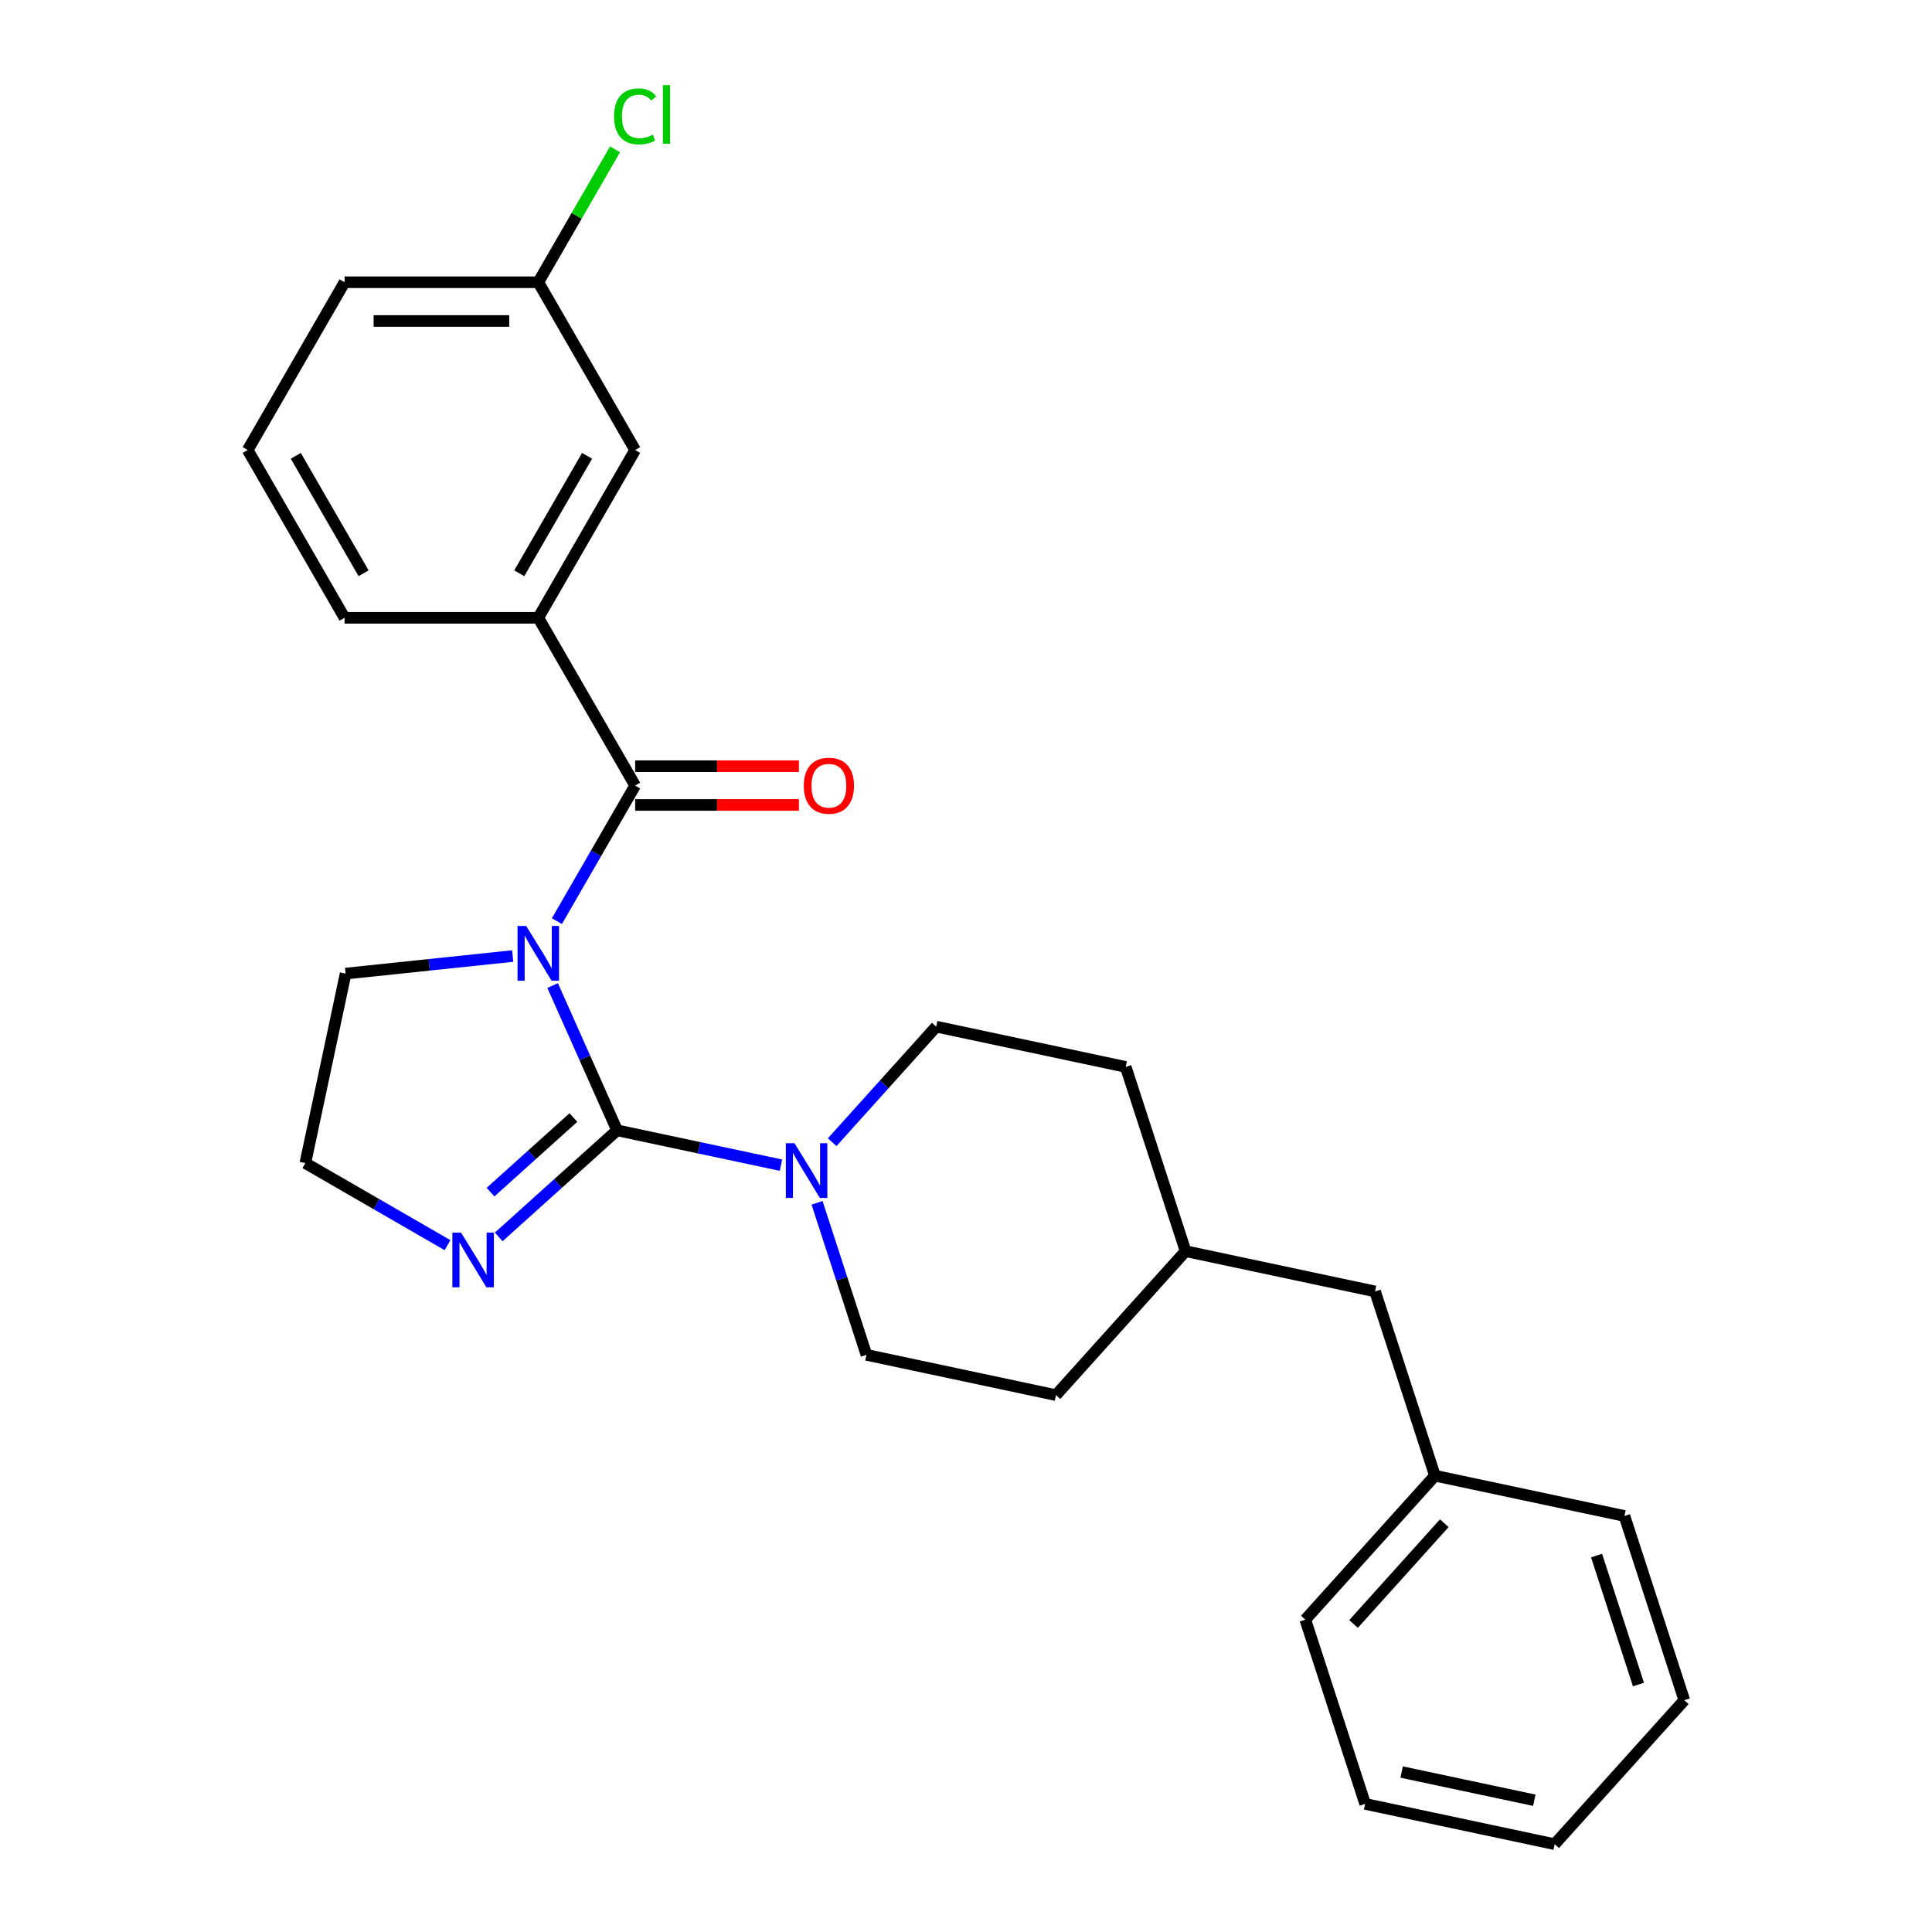 <?xml version='1.0' encoding='iso-8859-1'?>
<svg version='1.1' baseProfile='full'
              xmlns='http://www.w3.org/2000/svg'
                      xmlns:rdkit='http://www.rdkit.org/xml'
                      xmlns:xlink='http://www.w3.org/1999/xlink'
                  xml:space='preserve'
width='1000px' height='1000px' viewBox='0 0 1000 1000'>
<!-- END OF HEADER -->
<rect style='opacity:1.0;fill:#FFFFFF;stroke:none' width='1000' height='1000' x='0' y='0'> </rect>
<path class='bond-0' d='M 286.041,510.117 L 302.723,547.586' style='fill:none;fill-rule:evenodd;stroke:#0000FF;stroke-width:6px;stroke-linecap:butt;stroke-linejoin:miter;stroke-opacity:1' />
<path class='bond-0' d='M 302.723,547.586 L 319.405,585.055' style='fill:none;fill-rule:evenodd;stroke:#000000;stroke-width:6px;stroke-linecap:butt;stroke-linejoin:miter;stroke-opacity:1' />
<path class='bond-1' d='M 288.243,476.783 L 308.5,441.697' style='fill:none;fill-rule:evenodd;stroke:#0000FF;stroke-width:6px;stroke-linecap:butt;stroke-linejoin:miter;stroke-opacity:1' />
<path class='bond-1' d='M 308.5,441.697 L 328.757,406.61' style='fill:none;fill-rule:evenodd;stroke:#000000;stroke-width:6px;stroke-linecap:butt;stroke-linejoin:miter;stroke-opacity:1' />
<path class='bond-9' d='M 265.373,494.842 L 222.134,499.387' style='fill:none;fill-rule:evenodd;stroke:#0000FF;stroke-width:6px;stroke-linecap:butt;stroke-linejoin:miter;stroke-opacity:1' />
<path class='bond-9' d='M 222.134,499.387 L 178.895,503.931' style='fill:none;fill-rule:evenodd;stroke:#000000;stroke-width:6px;stroke-linecap:butt;stroke-linejoin:miter;stroke-opacity:1' />
<path class='bond-2' d='M 319.405,585.055 L 361.823,594.071' style='fill:none;fill-rule:evenodd;stroke:#000000;stroke-width:6px;stroke-linecap:butt;stroke-linejoin:miter;stroke-opacity:1' />
<path class='bond-2' d='M 361.823,594.071 L 404.241,603.087' style='fill:none;fill-rule:evenodd;stroke:#0000FF;stroke-width:6px;stroke-linecap:butt;stroke-linejoin:miter;stroke-opacity:1' />
<path class='bond-3' d='M 319.405,585.055 L 288.769,612.639' style='fill:none;fill-rule:evenodd;stroke:#000000;stroke-width:6px;stroke-linecap:butt;stroke-linejoin:miter;stroke-opacity:1' />
<path class='bond-3' d='M 288.769,612.639 L 258.134,640.223' style='fill:none;fill-rule:evenodd;stroke:#0000FF;stroke-width:6px;stroke-linecap:butt;stroke-linejoin:miter;stroke-opacity:1' />
<path class='bond-3' d='M 296.795,578.426 L 275.35,597.735' style='fill:none;fill-rule:evenodd;stroke:#000000;stroke-width:6px;stroke-linecap:butt;stroke-linejoin:miter;stroke-opacity:1' />
<path class='bond-3' d='M 275.35,597.735 L 253.905,617.045' style='fill:none;fill-rule:evenodd;stroke:#0000FF;stroke-width:6px;stroke-linecap:butt;stroke-linejoin:miter;stroke-opacity:1' />
<path class='bond-4' d='M 328.757,406.61 L 278.62,319.771' style='fill:none;fill-rule:evenodd;stroke:#000000;stroke-width:6px;stroke-linecap:butt;stroke-linejoin:miter;stroke-opacity:1' />
<path class='bond-5' d='M 328.757,416.638 L 371.14,416.638' style='fill:none;fill-rule:evenodd;stroke:#000000;stroke-width:6px;stroke-linecap:butt;stroke-linejoin:miter;stroke-opacity:1' />
<path class='bond-5' d='M 371.14,416.638 L 413.524,416.638' style='fill:none;fill-rule:evenodd;stroke:#FF0000;stroke-width:6px;stroke-linecap:butt;stroke-linejoin:miter;stroke-opacity:1' />
<path class='bond-5' d='M 328.757,396.583 L 371.14,396.583' style='fill:none;fill-rule:evenodd;stroke:#000000;stroke-width:6px;stroke-linecap:butt;stroke-linejoin:miter;stroke-opacity:1' />
<path class='bond-5' d='M 371.14,396.583 L 413.524,396.583' style='fill:none;fill-rule:evenodd;stroke:#FF0000;stroke-width:6px;stroke-linecap:butt;stroke-linejoin:miter;stroke-opacity:1' />
<path class='bond-7' d='M 422.903,622.57 L 435.688,661.919' style='fill:none;fill-rule:evenodd;stroke:#0000FF;stroke-width:6px;stroke-linecap:butt;stroke-linejoin:miter;stroke-opacity:1' />
<path class='bond-7' d='M 435.688,661.919 L 448.474,701.269' style='fill:none;fill-rule:evenodd;stroke:#000000;stroke-width:6px;stroke-linecap:butt;stroke-linejoin:miter;stroke-opacity:1' />
<path class='bond-8' d='M 430.734,591.191 L 457.659,561.288' style='fill:none;fill-rule:evenodd;stroke:#0000FF;stroke-width:6px;stroke-linecap:butt;stroke-linejoin:miter;stroke-opacity:1' />
<path class='bond-8' d='M 457.659,561.288 L 484.584,531.385' style='fill:none;fill-rule:evenodd;stroke:#000000;stroke-width:6px;stroke-linecap:butt;stroke-linejoin:miter;stroke-opacity:1' />
<path class='bond-26' d='M 231.64,644.503 L 194.844,623.259' style='fill:none;fill-rule:evenodd;stroke:#0000FF;stroke-width:6px;stroke-linecap:butt;stroke-linejoin:miter;stroke-opacity:1' />
<path class='bond-26' d='M 194.844,623.259 L 158.047,602.014' style='fill:none;fill-rule:evenodd;stroke:#000000;stroke-width:6px;stroke-linecap:butt;stroke-linejoin:miter;stroke-opacity:1' />
<path class='bond-6' d='M 278.62,319.771 L 328.757,232.931' style='fill:none;fill-rule:evenodd;stroke:#000000;stroke-width:6px;stroke-linecap:butt;stroke-linejoin:miter;stroke-opacity:1' />
<path class='bond-6' d='M 268.773,296.717 L 303.868,235.929' style='fill:none;fill-rule:evenodd;stroke:#000000;stroke-width:6px;stroke-linecap:butt;stroke-linejoin:miter;stroke-opacity:1' />
<path class='bond-18' d='M 278.62,319.771 L 178.346,319.771' style='fill:none;fill-rule:evenodd;stroke:#000000;stroke-width:6px;stroke-linecap:butt;stroke-linejoin:miter;stroke-opacity:1' />
<path class='bond-11' d='M 328.757,232.931 L 278.62,146.091' style='fill:none;fill-rule:evenodd;stroke:#000000;stroke-width:6px;stroke-linecap:butt;stroke-linejoin:miter;stroke-opacity:1' />
<path class='bond-14' d='M 448.474,701.269 L 546.557,722.117' style='fill:none;fill-rule:evenodd;stroke:#000000;stroke-width:6px;stroke-linecap:butt;stroke-linejoin:miter;stroke-opacity:1' />
<path class='bond-13' d='M 484.584,531.385 L 582.667,552.233' style='fill:none;fill-rule:evenodd;stroke:#000000;stroke-width:6px;stroke-linecap:butt;stroke-linejoin:miter;stroke-opacity:1' />
<path class='bond-10' d='M 178.895,503.931 L 158.047,602.014' style='fill:none;fill-rule:evenodd;stroke:#000000;stroke-width:6px;stroke-linecap:butt;stroke-linejoin:miter;stroke-opacity:1' />
<path class='bond-15' d='M 278.62,146.091 L 298.479,111.695' style='fill:none;fill-rule:evenodd;stroke:#000000;stroke-width:6px;stroke-linecap:butt;stroke-linejoin:miter;stroke-opacity:1' />
<path class='bond-15' d='M 298.479,111.695 L 318.338,77.298' style='fill:none;fill-rule:evenodd;stroke:#00CC00;stroke-width:6px;stroke-linecap:butt;stroke-linejoin:miter;stroke-opacity:1' />
<path class='bond-27' d='M 278.62,146.091 L 178.346,146.091' style='fill:none;fill-rule:evenodd;stroke:#000000;stroke-width:6px;stroke-linecap:butt;stroke-linejoin:miter;stroke-opacity:1' />
<path class='bond-27' d='M 263.579,166.146 L 193.387,166.146' style='fill:none;fill-rule:evenodd;stroke:#000000;stroke-width:6px;stroke-linecap:butt;stroke-linejoin:miter;stroke-opacity:1' />
<path class='bond-12' d='M 711.736,668.447 L 613.653,647.599' style='fill:none;fill-rule:evenodd;stroke:#000000;stroke-width:6px;stroke-linecap:butt;stroke-linejoin:miter;stroke-opacity:1' />
<path class='bond-17' d='M 711.736,668.447 L 742.722,763.813' style='fill:none;fill-rule:evenodd;stroke:#000000;stroke-width:6px;stroke-linecap:butt;stroke-linejoin:miter;stroke-opacity:1' />
<path class='bond-16' d='M 582.667,552.233 L 613.653,647.599' style='fill:none;fill-rule:evenodd;stroke:#000000;stroke-width:6px;stroke-linecap:butt;stroke-linejoin:miter;stroke-opacity:1' />
<path class='bond-28' d='M 546.557,722.117 L 613.653,647.599' style='fill:none;fill-rule:evenodd;stroke:#000000;stroke-width:6px;stroke-linecap:butt;stroke-linejoin:miter;stroke-opacity:1' />
<path class='bond-21' d='M 742.722,763.813 L 675.626,838.331' style='fill:none;fill-rule:evenodd;stroke:#000000;stroke-width:6px;stroke-linecap:butt;stroke-linejoin:miter;stroke-opacity:1' />
<path class='bond-21' d='M 747.561,788.41 L 700.594,840.573' style='fill:none;fill-rule:evenodd;stroke:#000000;stroke-width:6px;stroke-linecap:butt;stroke-linejoin:miter;stroke-opacity:1' />
<path class='bond-22' d='M 742.722,763.813 L 840.805,784.661' style='fill:none;fill-rule:evenodd;stroke:#000000;stroke-width:6px;stroke-linecap:butt;stroke-linejoin:miter;stroke-opacity:1' />
<path class='bond-19' d='M 178.346,319.771 L 128.209,232.931' style='fill:none;fill-rule:evenodd;stroke:#000000;stroke-width:6px;stroke-linecap:butt;stroke-linejoin:miter;stroke-opacity:1' />
<path class='bond-19' d='M 188.193,296.717 L 153.098,235.929' style='fill:none;fill-rule:evenodd;stroke:#000000;stroke-width:6px;stroke-linecap:butt;stroke-linejoin:miter;stroke-opacity:1' />
<path class='bond-20' d='M 128.209,232.931 L 178.346,146.091' style='fill:none;fill-rule:evenodd;stroke:#000000;stroke-width:6px;stroke-linecap:butt;stroke-linejoin:miter;stroke-opacity:1' />
<path class='bond-24' d='M 675.626,838.331 L 706.612,933.697' style='fill:none;fill-rule:evenodd;stroke:#000000;stroke-width:6px;stroke-linecap:butt;stroke-linejoin:miter;stroke-opacity:1' />
<path class='bond-23' d='M 840.805,784.661 L 871.791,880.027' style='fill:none;fill-rule:evenodd;stroke:#000000;stroke-width:6px;stroke-linecap:butt;stroke-linejoin:miter;stroke-opacity:1' />
<path class='bond-23' d='M 826.379,805.164 L 848.07,871.92' style='fill:none;fill-rule:evenodd;stroke:#000000;stroke-width:6px;stroke-linecap:butt;stroke-linejoin:miter;stroke-opacity:1' />
<path class='bond-25' d='M 871.791,880.027 L 804.695,954.545' style='fill:none;fill-rule:evenodd;stroke:#000000;stroke-width:6px;stroke-linecap:butt;stroke-linejoin:miter;stroke-opacity:1' />
<path class='bond-29' d='M 706.612,933.697 L 804.695,954.545' style='fill:none;fill-rule:evenodd;stroke:#000000;stroke-width:6px;stroke-linecap:butt;stroke-linejoin:miter;stroke-opacity:1' />
<path class='bond-29' d='M 725.494,917.208 L 794.152,931.802' style='fill:none;fill-rule:evenodd;stroke:#000000;stroke-width:6px;stroke-linecap:butt;stroke-linejoin:miter;stroke-opacity:1' />
<path  class='atom-0' d='M 272.36 479.29
L 281.64 494.29
Q 282.56 495.77, 284.04 498.45
Q 285.52 501.13, 285.6 501.29
L 285.6 479.29
L 289.36 479.29
L 289.36 507.61
L 285.48 507.61
L 275.52 491.21
Q 274.36 489.29, 273.12 487.09
Q 271.92 484.89, 271.56 484.21
L 271.56 507.61
L 267.88 507.61
L 267.88 479.29
L 272.36 479.29
' fill='#0000FF'/>
<path  class='atom-3' d='M 411.228 591.743
L 420.508 606.743
Q 421.428 608.223, 422.908 610.903
Q 424.388 613.583, 424.468 613.743
L 424.468 591.743
L 428.228 591.743
L 428.228 620.063
L 424.348 620.063
L 414.388 603.663
Q 413.228 601.743, 411.988 599.543
Q 410.788 597.343, 410.428 596.663
L 410.428 620.063
L 406.748 620.063
L 406.748 591.743
L 411.228 591.743
' fill='#0000FF'/>
<path  class='atom-4' d='M 238.627 637.991
L 247.907 652.991
Q 248.827 654.471, 250.307 657.151
Q 251.787 659.831, 251.867 659.991
L 251.867 637.991
L 255.627 637.991
L 255.627 666.311
L 251.747 666.311
L 241.787 649.911
Q 240.627 647.991, 239.387 645.791
Q 238.187 643.591, 237.827 642.911
L 237.827 666.311
L 234.147 666.311
L 234.147 637.991
L 238.627 637.991
' fill='#0000FF'/>
<path  class='atom-6' d='M 416.031 406.69
Q 416.031 399.89, 419.391 396.09
Q 422.751 392.29, 429.031 392.29
Q 435.311 392.29, 438.671 396.09
Q 442.031 399.89, 442.031 406.69
Q 442.031 413.57, 438.631 417.49
Q 435.231 421.37, 429.031 421.37
Q 422.791 421.37, 419.391 417.49
Q 416.031 413.61, 416.031 406.69
M 429.031 418.17
Q 433.351 418.17, 435.671 415.29
Q 438.031 412.37, 438.031 406.69
Q 438.031 401.13, 435.671 398.33
Q 433.351 395.49, 429.031 395.49
Q 424.711 395.49, 422.351 398.29
Q 420.031 401.09, 420.031 406.69
Q 420.031 412.41, 422.351 415.29
Q 424.711 418.17, 429.031 418.17
' fill='#FF0000'/>
<path  class='atom-16' d='M 317.837 60.231
Q 317.837 53.191, 321.117 49.511
Q 324.437 45.791, 330.717 45.791
Q 336.557 45.791, 339.677 49.911
L 337.037 52.071
Q 334.757 49.071, 330.717 49.071
Q 326.437 49.071, 324.157 51.951
Q 321.917 54.791, 321.917 60.231
Q 321.917 65.831, 324.237 68.711
Q 326.597 71.591, 331.157 71.591
Q 334.277 71.591, 337.917 69.711
L 339.037 72.711
Q 337.557 73.671, 335.317 74.231
Q 333.077 74.791, 330.597 74.791
Q 324.437 74.791, 321.117 71.031
Q 317.837 67.271, 317.837 60.231
' fill='#00CC00'/>
<path  class='atom-16' d='M 343.117 44.071
L 346.797 44.071
L 346.797 74.431
L 343.117 74.431
L 343.117 44.071
' fill='#00CC00'/>
</svg>
